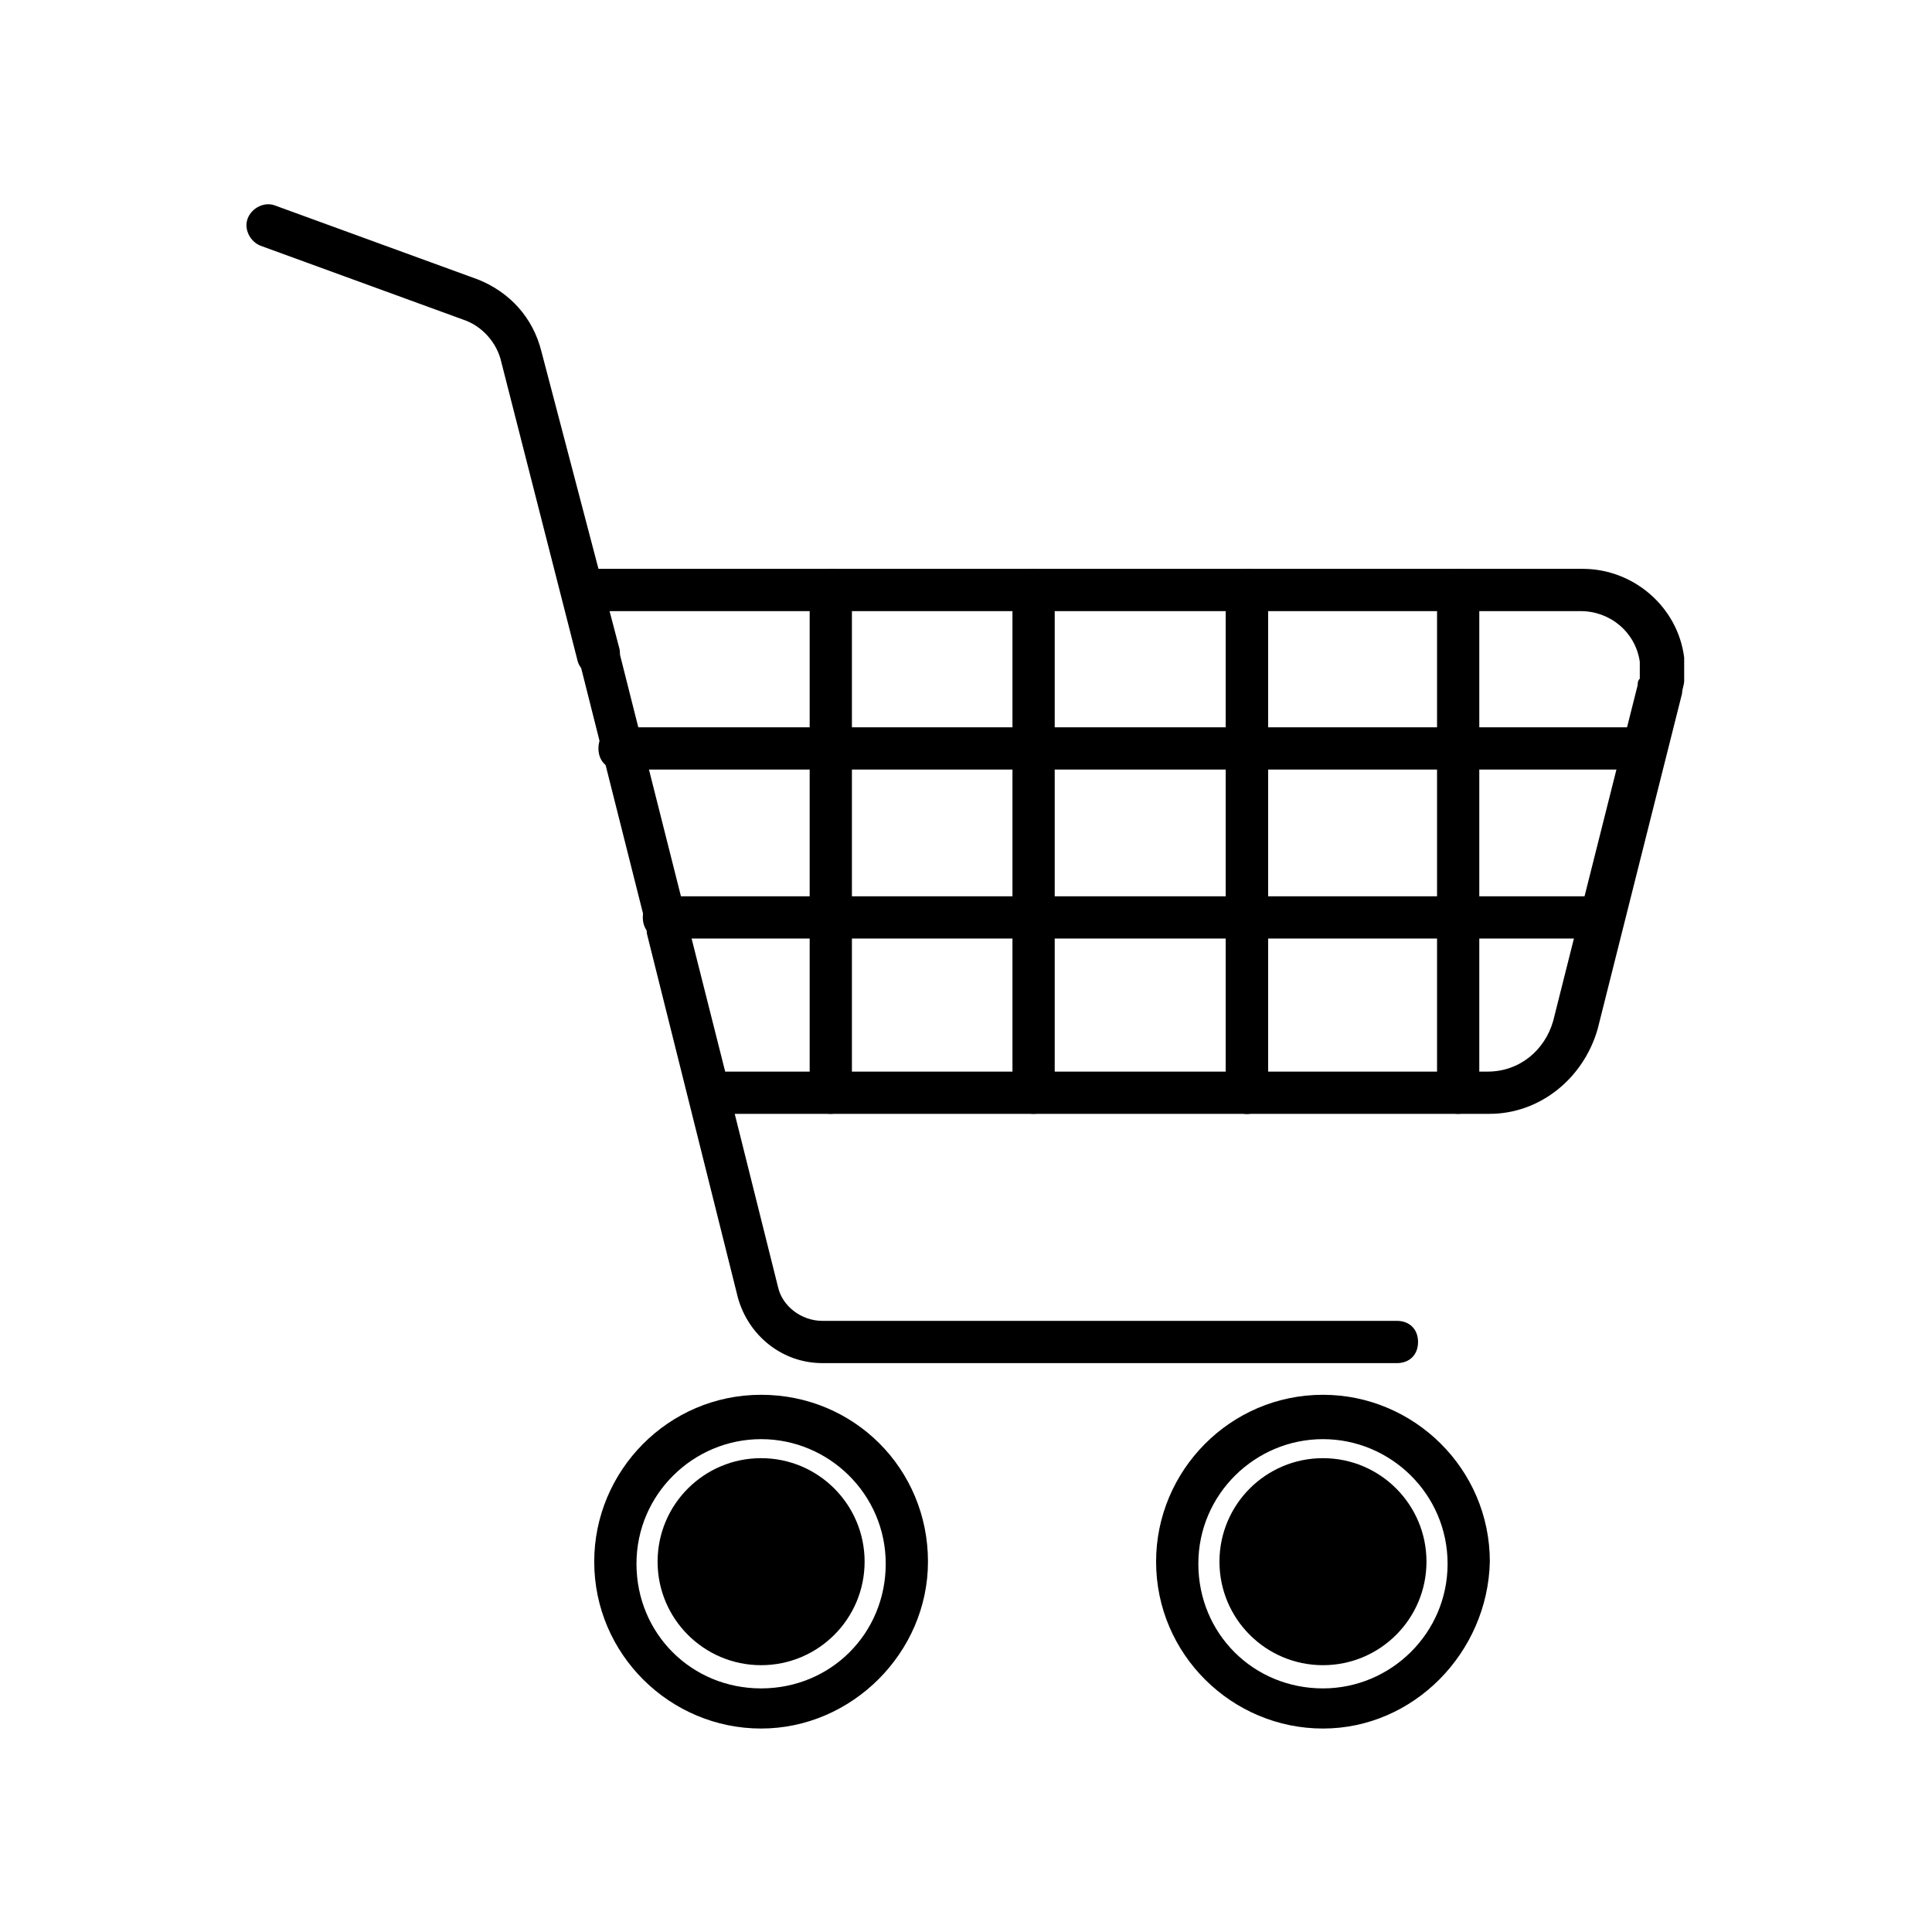 <?xml version="1.0" encoding="UTF-8"?>
<!-- The Best Svg Icon site in the world: iconSvg.co, Visit us! https://iconsvg.co -->
<svg fill="#000000" width="800px" height="800px" version="1.1" viewBox="144 144 512 512" xmlns="http://www.w3.org/2000/svg">
 <g>
  <path d="m538.82 439.18h-211.04l-36.387-144.43h272.06c13.434 0 25.191 10.078 26.871 23.512v6.156c0 1.121-0.559 2.238-0.559 3.359l-22.391 89.008c-3.922 13.434-15.68 22.391-28.555 22.391zm-202.64-11.195h202.08c8.398 0 15.113-5.598 17.352-13.434l22.391-89.008c0-0.559 0-1.121 0.559-1.68v-4.477c-1.121-7.836-7.836-13.434-15.676-13.434h-257.5z"/>
  <path d="m514.2 505.24h-152.26c-10.637 0-19.594-7.277-22.391-17.352l-24.07-96.285c-0.559-2.801 1.121-6.156 3.918-6.719 2.801-0.559 6.156 1.121 6.719 3.918l24.07 96.285c1.121 5.039 6.156 8.957 11.754 8.957h152.26c3.359 0 5.598 2.238 5.598 5.598s-2.238 5.598-5.598 5.598z"/>
  <path d="m302.59 323.31c-2.238 0-5.039-1.68-5.598-4.477l-20.152-78.93c-1.121-5.039-5.039-9.516-10.078-11.195l-53.738-19.594c-2.801-1.121-4.477-4.477-3.359-7.277 1.121-2.801 4.477-4.477 7.277-3.359l53.738 19.594c8.398 3.359 14.555 10.078 16.793 19.031l20.715 78.93c0.559 2.801-1.121 6.156-3.918 6.719-0.559 0.559-1.117 0.559-1.68 0.559z"/>
  <path d="m345.7 602.08c-24.07 0-44.223-19.594-44.223-44.223 0-24.07 19.594-44.223 44.223-44.223 24.629 0 44.223 19.594 44.223 44.223 0 24.07-20.152 44.223-44.223 44.223zm0-76.691c-17.914 0-33.027 14.555-33.027 33.027 0 18.473 14.555 33.027 33.027 33.027 18.473 0 33.027-14.555 33.027-33.027 0-18.473-15.113-33.027-33.027-33.027z"/>
  <path d="m494.6 602.08c-24.07 0-44.223-19.594-44.223-44.223 0-24.07 19.594-44.223 44.223-44.223 24.07 0 44.223 19.594 44.223 44.223-0.559 24.07-20.152 44.223-44.223 44.223zm0-76.691c-17.914 0-33.027 14.555-33.027 33.027 0 18.473 14.555 33.027 33.027 33.027 17.914 0 33.027-14.555 33.027-33.027 0-18.473-15.113-33.027-33.027-33.027z"/>
  <path d="m373.13 557.86c0 15.148-12.281 27.43-27.43 27.43-15.148 0-27.43-12.281-27.43-27.43s12.281-27.43 27.43-27.43c15.148 0 27.43 12.281 27.43 27.43"/>
  <path d="m522.03 557.86c0 15.148-12.281 27.43-27.43 27.43-15.148 0-27.43-12.281-27.43-27.43s12.281-27.43 27.43-27.43c15.148 0 27.43 12.281 27.43 27.43"/>
  <path d="m417.91 439.18c-3.359 0-5.598-2.238-5.598-5.598v-133.23c0-3.359 2.238-5.598 5.598-5.598s5.598 2.238 5.598 5.598v133.23c0 3.359-2.797 5.598-5.598 5.598z"/>
  <path d="m364.17 439.18c-3.359 0-5.598-2.238-5.598-5.598v-133.23c0-3.359 2.238-5.598 5.598-5.598s5.598 2.238 5.598 5.598v133.23c0 3.359-2.797 5.598-5.598 5.598z"/>
  <path d="m474.45 439.18c-3.359 0-5.598-2.238-5.598-5.598v-133.23c0-3.359 2.238-5.598 5.598-5.598s5.598 2.238 5.598 5.598v133.23c0 3.359-2.238 5.598-5.598 5.598z"/>
  <path d="m584.17 327.23c-1.68 0-3.359-1.68-3.359-3.359v-5.039c0-1.68 1.68-3.359 3.359-3.359 1.68 0 3.359 1.68 3.359 3.359v5.039c0 2.238-1.68 3.359-3.359 3.359z"/>
  <path d="m530.43 439.18c-3.359 0-5.598-2.238-5.598-5.598v-133.23c0-3.359 2.238-5.598 5.598-5.598 3.359 0 5.598 2.238 5.598 5.598v133.23c0 3.359-2.801 5.598-5.598 5.598z"/>
  <path d="m474.45 439.18c-3.359 0-5.598-2.238-5.598-5.598v-133.23c0-3.359 2.238-5.598 5.598-5.598s5.598 2.238 5.598 5.598v133.23c0 3.359-2.238 5.598-5.598 5.598z"/>
  <path d="m579.69 347.94h-271.5c-3.359 0-5.598-2.238-5.598-5.598s2.238-5.598 5.598-5.598h271.5c3.359 0 5.598 2.238 5.598 5.598 0.004 3.359-2.234 5.598-5.594 5.598z"/>
  <path d="m568.5 392.72h-248.55c-3.359 0-5.598-2.238-5.598-5.598s2.238-5.598 5.598-5.598h248.55c3.359 0 5.598 2.238 5.598 5.598 0 3.356-2.238 5.598-5.598 5.598z"/>
 </g>
</svg>